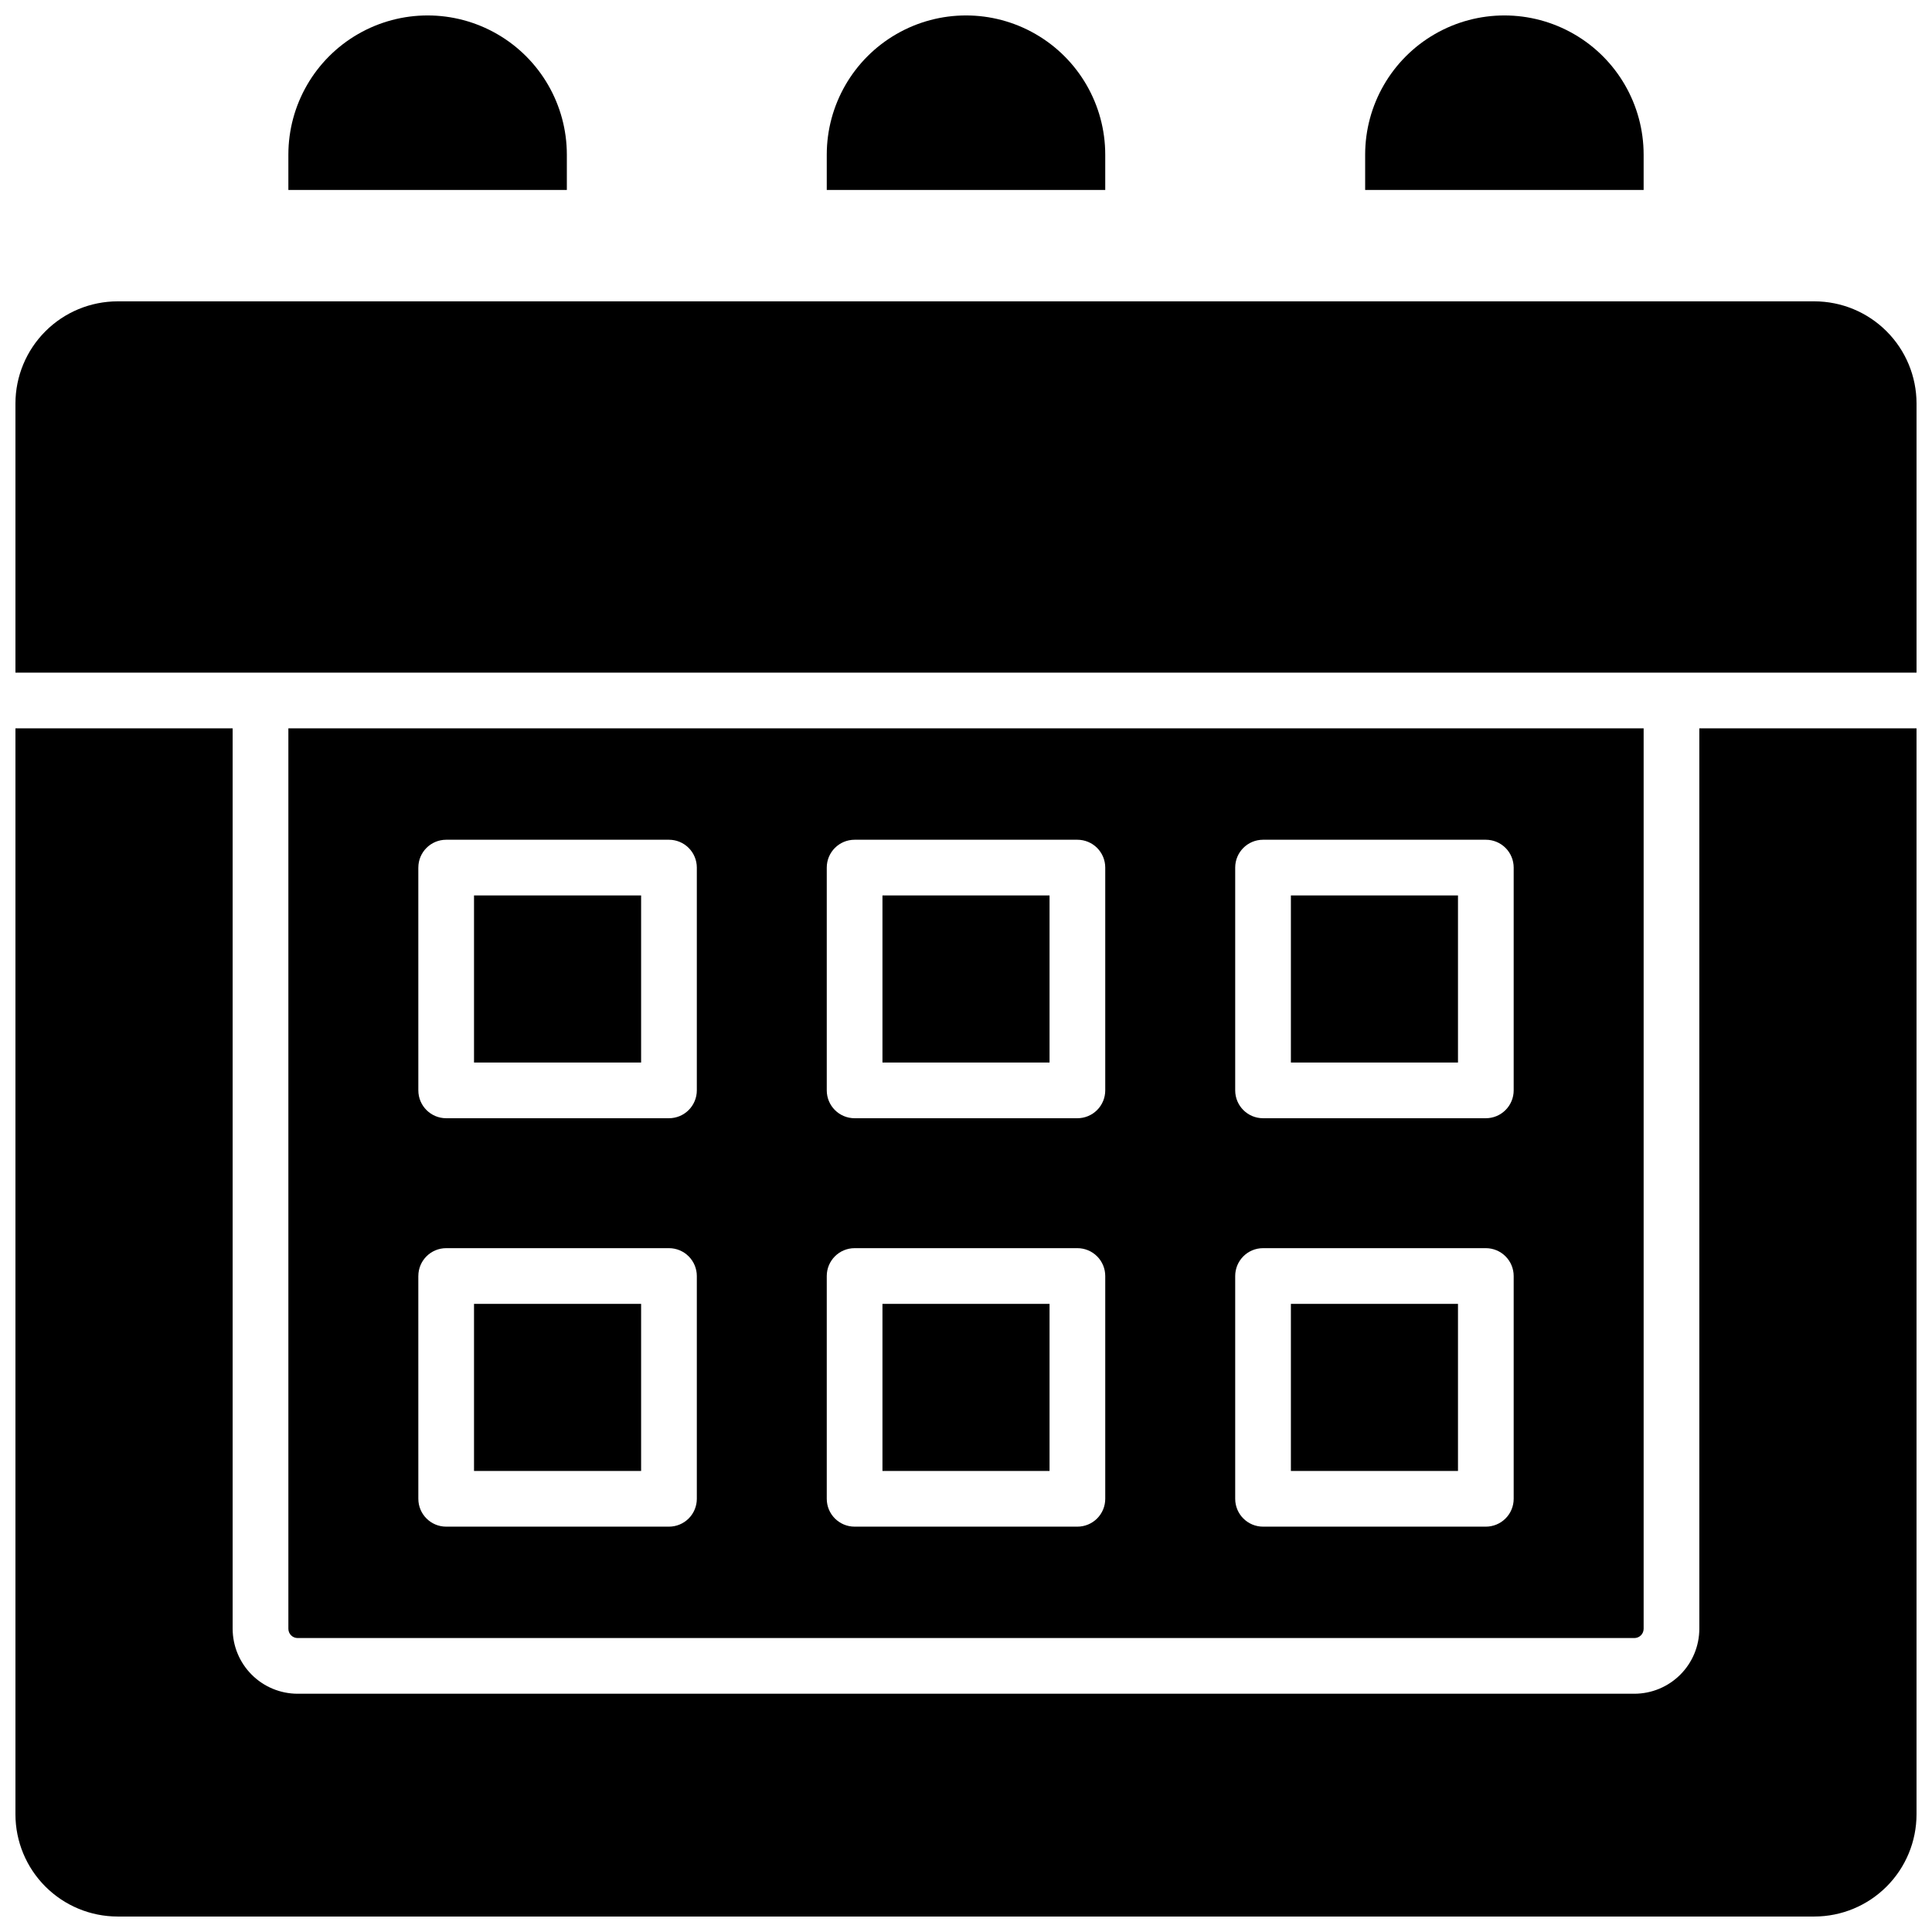<?xml version="1.0" encoding="UTF-8"?>
<!-- Uploaded to: ICON Repo, www.svgrepo.com, Generator: ICON Repo Mixer Tools -->
<svg width="800px" height="800px" version="1.1" viewBox="144 144 512 512" xmlns="http://www.w3.org/2000/svg">
 <defs>
  <clipPath id="e">
   <path d="m363 148.09h74v46.906h-74z"/>
  </clipPath>
  <clipPath id="d">
   <path d="m505 148.09h75v46.906h-75z"/>
  </clipPath>
  <clipPath id="c">
   <path d="m220 148.09h75v46.906h-75z"/>
  </clipPath>
  <clipPath id="b">
   <path d="m148.09 223h503.81v100h-503.81z"/>
  </clipPath>
  <clipPath id="a">
   <path d="m148.09 337h503.81v314.9h-503.81z"/>
  </clipPath>
 </defs>
 <g clip-path="url(#e)">
  <path d="m436.9 184.99c0-13.18-7.031-25.363-18.449-31.953-11.418-6.594-25.484-6.594-36.902 0-11.414 6.59-18.449 18.773-18.449 31.953v9.352h73.801z"/>
 </g>
 <g clip-path="url(#d)">
  <path d="m579.58 184.99c0-13.18-7.031-25.363-18.449-31.953-11.418-6.594-25.484-6.594-36.898 0-11.418 6.59-18.453 18.773-18.453 31.953v9.352h73.801z"/>
 </g>
 <g clip-path="url(#c)">
  <path d="m294.22 184.99c0-13.18-7.035-25.363-18.449-31.953-11.418-6.594-25.484-6.594-36.902 0-11.418 6.59-18.449 18.773-18.449 31.953v9.352h73.801z"/>
 </g>
 <path d="m377.86 381.3h44.281v44.281h-44.281z"/>
 <path d="m269.62 381.3h44.281v44.281h-44.281z"/>
 <path d="m486.1 381.3h44.281v44.281h-44.281z"/>
 <g clip-path="url(#b)">
  <path d="m624.84 223.86h-449.69c-7.172 0.008-14.051 2.863-19.121 7.938-5.074 5.07-7.926 11.949-7.938 19.121v71.34h503.81v-71.34c-0.008-7.172-2.863-14.051-7.938-19.121-5.07-5.074-11.949-7.93-19.121-7.938z"/>
 </g>
 <path d="m486.1 489.54h44.281v44.281h-44.281z"/>
 <path d="m377.86 489.54h44.281v44.281h-44.281z"/>
 <path d="m577.12 578.1c0.652 0 1.281-0.258 1.742-0.719 0.461-0.461 0.719-1.086 0.719-1.738v-238.62h-359.16v238.62c0 0.652 0.258 1.277 0.719 1.738 0.465 0.461 1.09 0.719 1.742 0.719zm-105.78-204.18c0-4.074 3.305-7.379 7.379-7.379h59.039c1.957 0 3.836 0.777 5.219 2.16 1.387 1.387 2.164 3.262 2.164 5.219v59.039c0 1.957-0.777 3.836-2.164 5.219-1.383 1.387-3.262 2.164-5.219 2.164h-59.039c-4.074 0-7.379-3.305-7.379-7.383zm0 108.24c0-4.078 3.305-7.383 7.379-7.383h59.039c1.957 0 3.836 0.777 5.219 2.164 1.387 1.383 2.164 3.262 2.164 5.219v59.039c0 1.957-0.777 3.836-2.164 5.219-1.383 1.383-3.262 2.16-5.219 2.16h-59.039c-4.074 0-7.379-3.305-7.379-7.379zm-108.24-108.24c0-4.074 3.305-7.379 7.379-7.379h59.043c1.957 0 3.832 0.777 5.219 2.16 1.383 1.387 2.16 3.262 2.16 5.219v59.039c0 1.957-0.777 3.836-2.16 5.219-1.387 1.387-3.262 2.164-5.219 2.164h-59.043c-4.074 0-7.379-3.305-7.379-7.383zm0 108.24c0-4.078 3.305-7.383 7.379-7.383h59.043c1.957 0 3.832 0.777 5.219 2.164 1.383 1.383 2.16 3.262 2.16 5.219v59.039c0 1.957-0.777 3.836-2.16 5.219-1.387 1.383-3.262 2.16-5.219 2.16h-59.043c-4.074 0-7.379-3.305-7.379-7.379zm-108.24-108.24h0.004c0-4.074 3.305-7.379 7.379-7.379h59.039c1.957 0 3.836 0.777 5.219 2.16 1.383 1.387 2.164 3.262 2.164 5.219v59.039c0 1.957-0.781 3.836-2.164 5.219-1.383 1.387-3.262 2.164-5.219 2.164h-59.039c-4.074 0-7.379-3.305-7.379-7.383zm0 108.24h0.004c0-4.078 3.305-7.383 7.379-7.383h59.039c1.957 0 3.836 0.777 5.219 2.164 1.383 1.383 2.164 3.262 2.164 5.219v59.039c0 1.957-0.781 3.836-2.164 5.219-1.383 1.383-3.262 2.16-5.219 2.16h-59.039c-4.074 0-7.379-3.305-7.379-7.379z"/>
 <g clip-path="url(#a)">
  <path d="m594.34 575.64c-0.008 4.562-1.82 8.941-5.051 12.168-3.227 3.231-7.606 5.047-12.172 5.051h-354.24c-4.566-0.004-8.941-1.82-12.172-5.051-3.227-3.227-5.043-7.606-5.051-12.168v-238.62h-57.562v287.82c0.012 7.172 2.863 14.051 7.938 19.121 5.07 5.074 11.949 7.93 19.121 7.938h449.69c7.172-0.008 14.051-2.863 19.121-7.938 5.074-5.07 7.93-11.949 7.938-19.121v-287.82h-57.562z"/>
 </g>
 <path d="m269.62 489.54h44.281v44.281h-44.281z"/>
</svg>